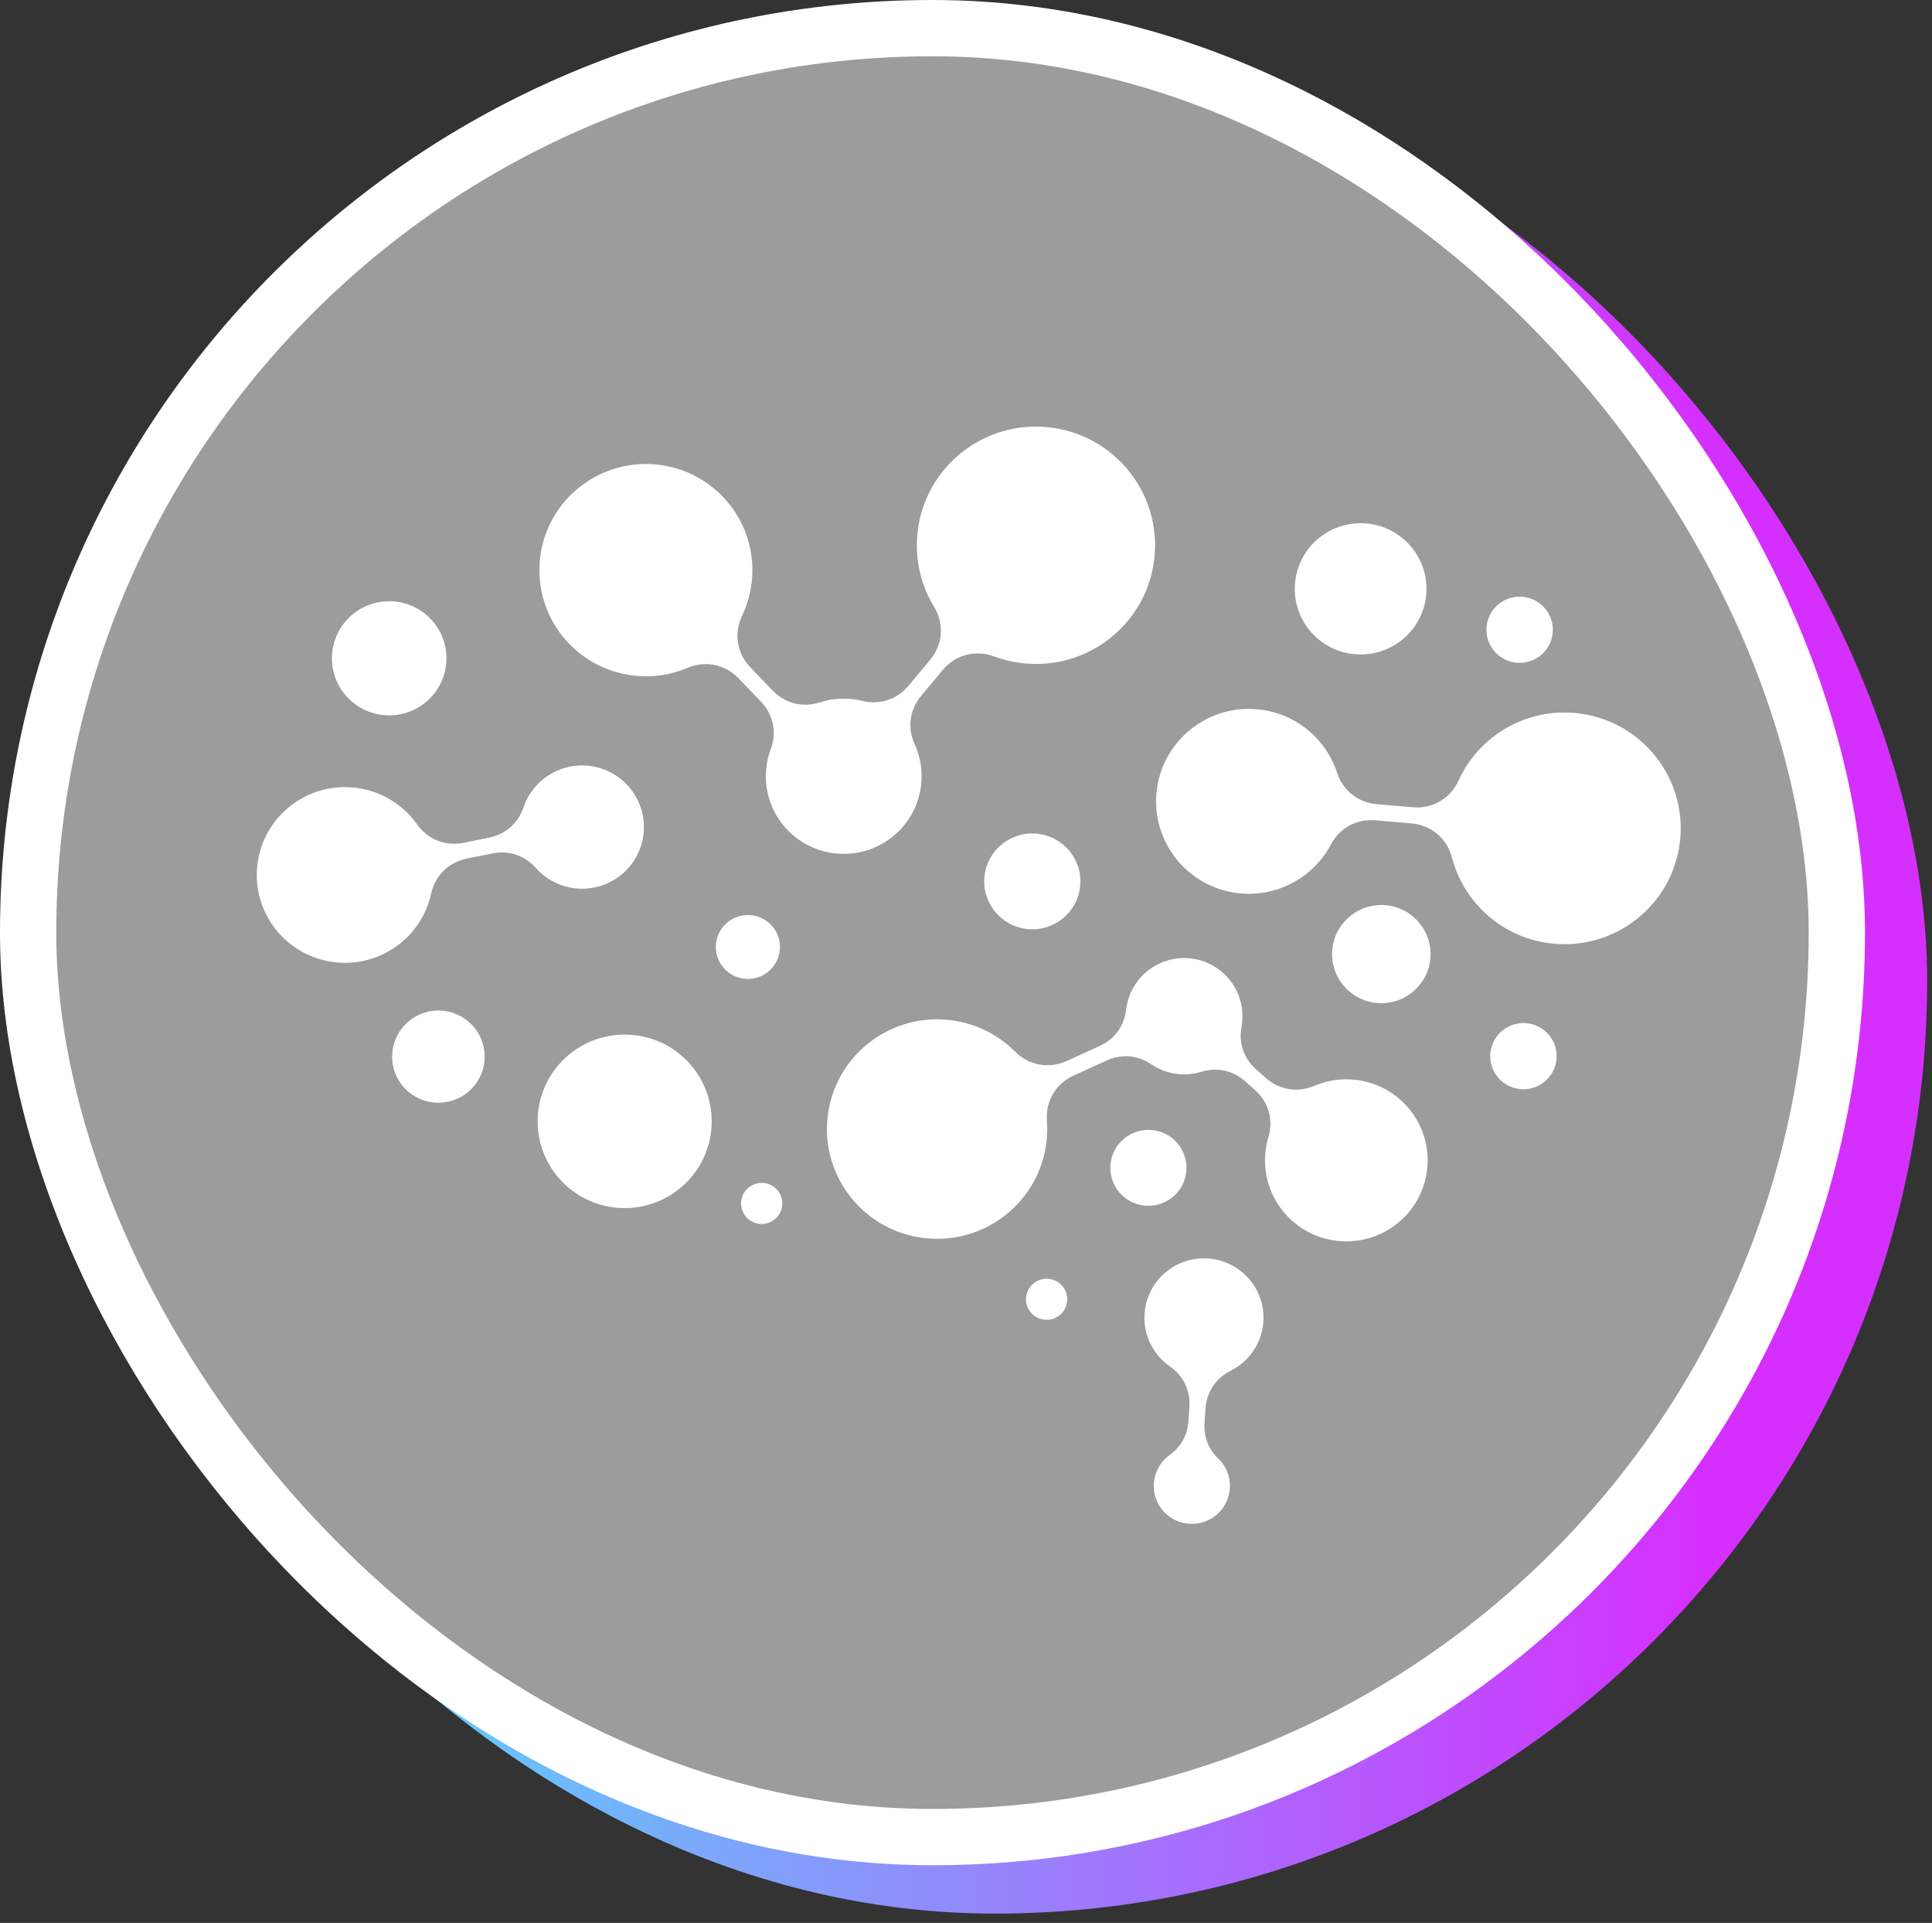 <svg width="206" height="205" viewBox="0 0 206 205" fill="none" xmlns="http://www.w3.org/2000/svg">
<rect x="0" y="0" width="206" height="205" fill="#333333" stroke="none"/>
<rect x="6.629" y="5.155" width="198.854" height="198.854" rx="99.427" fill="url(#paint0_linear_527_1090)"/>
<rect x="3" y="3" width="192.854" height="192.854" rx="96.427" fill="#9C9C9C" stroke="white" stroke-width="6"/>
<g clip-path="url(#clip0_527_1090)">
<path fill-rule="evenodd" clip-rule="evenodd" d="M145.869 55.825C149.721 56.261 152.492 59.726 152.056 63.565C151.619 67.403 148.141 70.164 144.288 69.727C140.434 69.294 137.664 65.829 138.101 61.989C138.538 58.15 142.015 55.389 145.869 55.824M110.647 88.886C113.462 89.203 115.484 91.734 115.167 94.538C114.847 97.344 112.307 99.358 109.494 99.042C106.68 98.724 104.656 96.192 104.974 93.389C105.292 90.585 107.834 88.567 110.647 88.887V88.886ZM47.299 107.764C50.007 108.069 51.952 110.506 51.646 113.203C51.34 115.9 48.896 117.839 46.188 117.531C43.481 117.226 41.535 114.791 41.844 112.093C42.15 109.396 44.592 107.458 47.299 107.763V107.764ZM80.131 97.574C82.007 97.787 83.356 99.473 83.142 101.342C82.93 103.212 81.236 104.557 79.361 104.344C77.486 104.13 76.137 102.444 76.348 100.576C76.561 98.705 78.255 97.361 80.131 97.574ZM147.876 96.518C150.756 96.843 152.828 99.434 152.501 102.307C152.175 105.177 149.574 107.241 146.692 106.916C143.811 106.589 141.74 103.998 142.066 101.127C142.394 98.257 144.995 96.193 147.876 96.518ZM67.652 110.355C72.744 110.93 76.405 115.51 75.828 120.586C75.249 125.661 70.653 129.311 65.561 128.737C60.466 128.156 56.807 123.578 57.384 118.503C57.962 113.43 62.557 109.782 67.652 110.357V110.355ZM122.905 120.483C125.134 120.735 126.737 122.739 126.483 124.96C126.23 127.181 124.219 128.775 121.989 128.524C119.76 128.274 118.16 126.269 118.411 124.049C118.664 121.828 120.675 120.231 122.905 120.483ZM111.842 136.344C113.049 136.478 113.917 137.565 113.779 138.761C113.642 139.966 112.553 140.833 111.348 140.691C110.141 140.557 109.274 139.47 109.412 138.274C109.548 137.069 110.638 136.203 111.842 136.344ZM81.464 126.122C82.67 126.257 83.538 127.341 83.399 128.539C83.264 129.744 82.175 130.61 80.969 130.477C79.764 130.335 78.897 129.249 79.034 128.05C79.169 126.849 80.259 125.987 81.464 126.123V126.122ZM162.837 109.091C164.78 109.313 166.177 111.059 165.955 112.995C165.735 114.931 163.981 116.323 162.038 116.104C160.094 115.883 158.699 114.137 158.919 112.2C159.141 110.265 160.893 108.873 162.837 109.091ZM162.43 63.635C164.374 63.856 165.769 65.602 165.55 67.538C165.329 69.474 163.576 70.866 161.631 70.645C159.689 70.426 158.293 68.678 158.512 66.743C158.733 64.807 160.485 63.414 162.43 63.635ZM146.809 85.734L150.638 86.061C152.747 86.242 154.649 85.132 155.523 83.213C157.68 78.461 162.73 75.422 168.208 76.04C175.011 76.81 179.898 82.925 179.128 89.702C178.357 96.478 172.218 101.351 165.416 100.582C160.172 99.99 156.066 96.218 154.812 91.416C154.282 89.377 152.596 87.959 150.489 87.78L146.66 87.452C144.656 87.28 142.846 88.263 141.908 90.035C140.06 93.516 136.21 95.692 132.045 95.223C126.619 94.61 122.717 89.727 123.331 84.32C123.948 78.913 128.847 75.025 134.274 75.637C138.25 76.087 141.404 78.826 142.567 82.383C143.192 84.287 144.804 85.563 146.808 85.735L146.809 85.734ZM113.753 113.109L117.253 111.509C118.856 110.777 119.877 109.374 120.079 107.631C120.472 104.234 123.551 101.798 126.96 102.181C130.373 102.567 132.828 105.637 132.441 109.038C132.425 109.183 132.403 109.329 132.376 109.473C132.056 111.198 132.619 112.836 133.934 114.003L134.956 114.912C136.411 116.202 138.358 116.521 140.147 115.757C141.484 115.186 142.983 114.944 144.53 115.12C149.288 115.657 152.709 119.936 152.166 124.676C151.627 129.421 147.334 132.823 142.575 132.287C137.818 131.752 134.398 127.469 134.938 122.731C134.997 122.215 135.1 121.715 135.245 121.234C135.796 119.377 135.258 117.487 133.806 116.197L132.785 115.29C131.468 114.12 129.769 113.75 128.084 114.266C127.289 114.51 126.435 114.597 125.559 114.498C124.521 114.382 123.576 114.016 122.769 113.47C121.309 112.482 119.576 112.337 117.972 113.07L114.472 114.667C112.57 115.535 111.468 117.399 111.626 119.476C111.683 120.2 111.669 120.942 111.584 121.689C110.852 128.11 105.037 132.726 98.592 131.994C92.148 131.27 87.516 125.476 88.248 119.053C88.978 112.632 94.794 108.017 101.237 108.745C103.994 109.055 106.419 110.296 108.232 112.113C109.71 113.59 111.848 113.975 113.751 113.107L113.753 113.109ZM49.443 89.849L52.144 89.303C53.905 88.948 55.242 87.772 55.817 86.074C56.785 83.201 59.664 81.293 62.806 81.647C66.425 82.057 69.026 85.311 68.617 88.914C68.206 92.521 64.939 95.112 61.321 94.705C59.636 94.514 58.172 93.706 57.131 92.533C55.938 91.193 54.25 90.628 52.487 90.984L49.786 91.53C47.835 91.924 46.391 93.344 45.968 95.278C44.956 99.919 40.562 103.134 35.724 102.586C30.563 102.005 26.855 97.367 27.439 92.225C28.025 87.085 32.682 83.389 37.84 83.973C40.617 84.286 42.971 85.772 44.465 87.88C45.61 89.497 47.493 90.243 49.443 89.85V89.849ZM128.542 150.143L128.433 151.655C128.327 153.143 128.833 154.474 129.908 155.513C130.779 156.356 131.262 157.577 131.114 158.868C130.861 161.089 128.851 162.687 126.622 162.435C124.393 162.183 122.791 160.183 123.044 157.962C123.177 156.781 123.805 155.781 124.698 155.135C125.908 154.261 126.604 153.025 126.709 151.536L126.82 150.024C126.946 148.259 126.192 146.684 124.738 145.668C122.893 144.386 121.792 142.155 122.063 139.77C122.46 136.297 125.604 133.8 129.087 134.195C132.571 134.588 135.077 137.723 134.681 141.188C134.433 143.393 133.072 145.204 131.225 146.134C129.64 146.929 128.668 148.378 128.54 150.143H128.542ZM80 71.139L82.369 73.607C83.701 74.991 85.585 75.469 87.417 74.88C88.506 74.529 89.686 74.399 90.896 74.535C91.254 74.577 91.604 74.638 91.944 74.722C93.812 75.178 95.655 74.569 96.882 73.097L99.176 70.338C100.535 68.706 100.698 66.499 99.594 64.688C98.189 62.376 97.509 59.6 97.841 56.709C98.628 49.764 104.92 44.773 111.889 45.561C118.858 46.347 123.868 52.615 123.079 59.559C122.289 66.504 115.997 71.494 109.029 70.707C107.969 70.587 106.954 70.34 105.997 69.984C104.008 69.241 101.862 69.808 100.507 71.44L98.213 74.195C96.983 75.671 96.728 77.592 97.525 79.335C98.127 80.654 98.389 82.145 98.213 83.689C97.697 88.229 93.586 91.491 89.027 90.978C84.469 90.463 81.196 86.366 81.713 81.824C81.792 81.141 81.948 80.488 82.18 79.871C82.849 78.074 82.454 76.177 81.127 74.793L78.757 72.322C77.32 70.826 75.209 70.392 73.297 71.204C71.556 71.941 69.604 72.254 67.59 72.024C61.358 71.321 56.877 65.717 57.584 59.507C58.292 53.3 63.915 48.836 70.147 49.539C76.378 50.242 80.859 55.847 80.152 62.056C80.004 63.341 79.649 64.553 79.12 65.657C78.225 67.526 78.565 69.642 80.002 71.139H80ZM42.186 64.136C45.536 64.517 47.945 67.528 47.563 70.867C47.185 74.205 44.161 76.605 40.811 76.226C37.462 75.848 35.053 72.835 35.432 69.497C35.811 66.158 38.834 63.758 42.186 64.136Z" fill="white"/>
</g>
<defs>
<linearGradient id="paint0_linear_527_1090" x1="181.248" y1="204.009" x2="14.635" y2="204.009" gradientUnits="userSpaceOnUse">
<stop stop-color="#D52FFF"/>
<stop offset="1" stop-color="#48EDF8"/>
</linearGradient>
<clipPath id="clip0_527_1090">
<rect width="151.83" height="116.984" fill="white" transform="translate(27.379 45.478)"/>
</clipPath>
</defs>
</svg>
